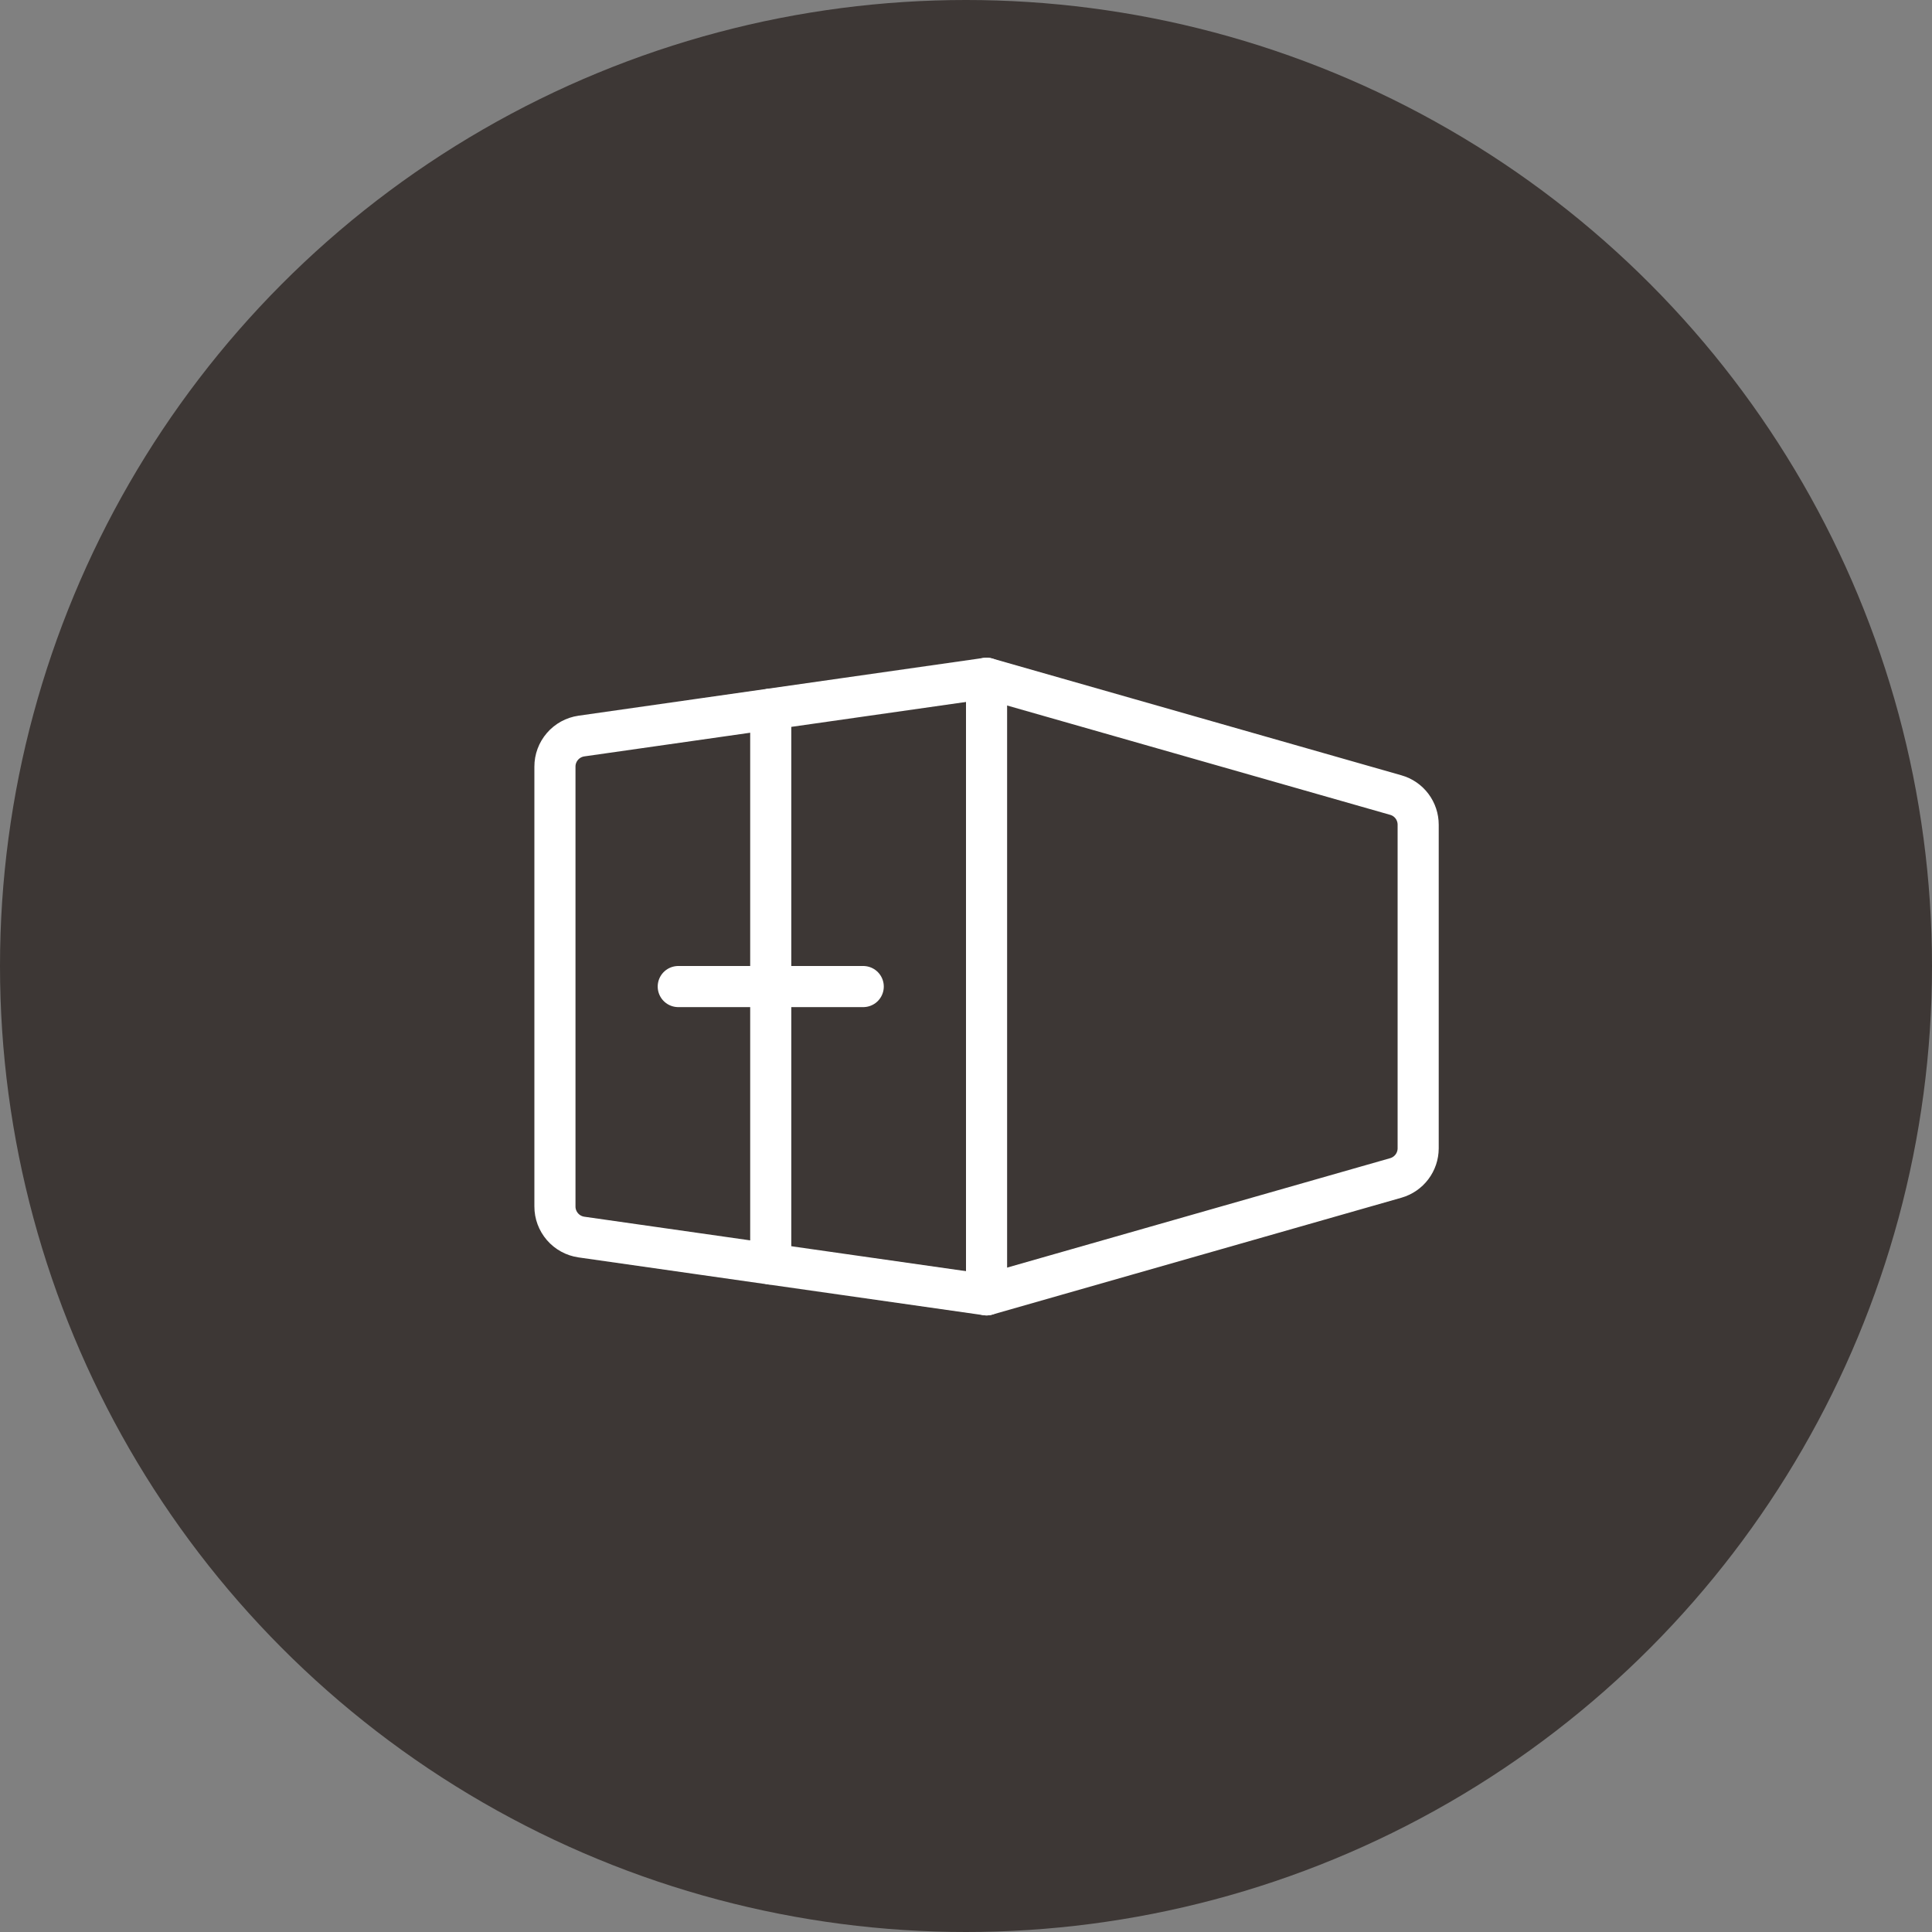 <svg xmlns="http://www.w3.org/2000/svg" width="47" height="47" viewBox="0 0 47 47" fill="none"><rect x="0" y="0" width="47" height="47" fill="#808080" stroke="none"/><circle cx="23.5" cy="23.5" r="23.5" fill="#3D3735"></circle><g clip-path="url(#clip0_1737_2838)"><path d="M24 16.5V31.5" stroke="white" stroke-linecap="round" stroke-linejoin="round"></path><path d="M24 31.5L33.956 28.656C34.112 28.611 34.25 28.517 34.348 28.387C34.446 28.258 34.499 28.1 34.5 27.938V20.062C34.5 19.9 34.447 19.741 34.349 19.611C34.251 19.481 34.113 19.386 33.956 19.342L24 16.5L14.144 17.906C13.965 17.932 13.801 18.021 13.683 18.158C13.565 18.295 13.499 18.47 13.5 18.651V29.349C13.499 29.53 13.565 29.705 13.683 29.842C13.801 29.979 13.965 30.068 14.144 30.094L24 31.5Z" stroke="white" stroke-linecap="round" stroke-linejoin="round"></path><path d="M21 24H16.5" stroke="white" stroke-linecap="round" stroke-linejoin="round"></path><path d="M18.75 17.25V30.75" stroke="white" stroke-linecap="round" stroke-linejoin="round"></path></g><defs><clipPath id="clip0_1737_2838"><rect width="24" height="24" fill="white" transform="translate(12 12)"></rect></clipPath></defs></svg>